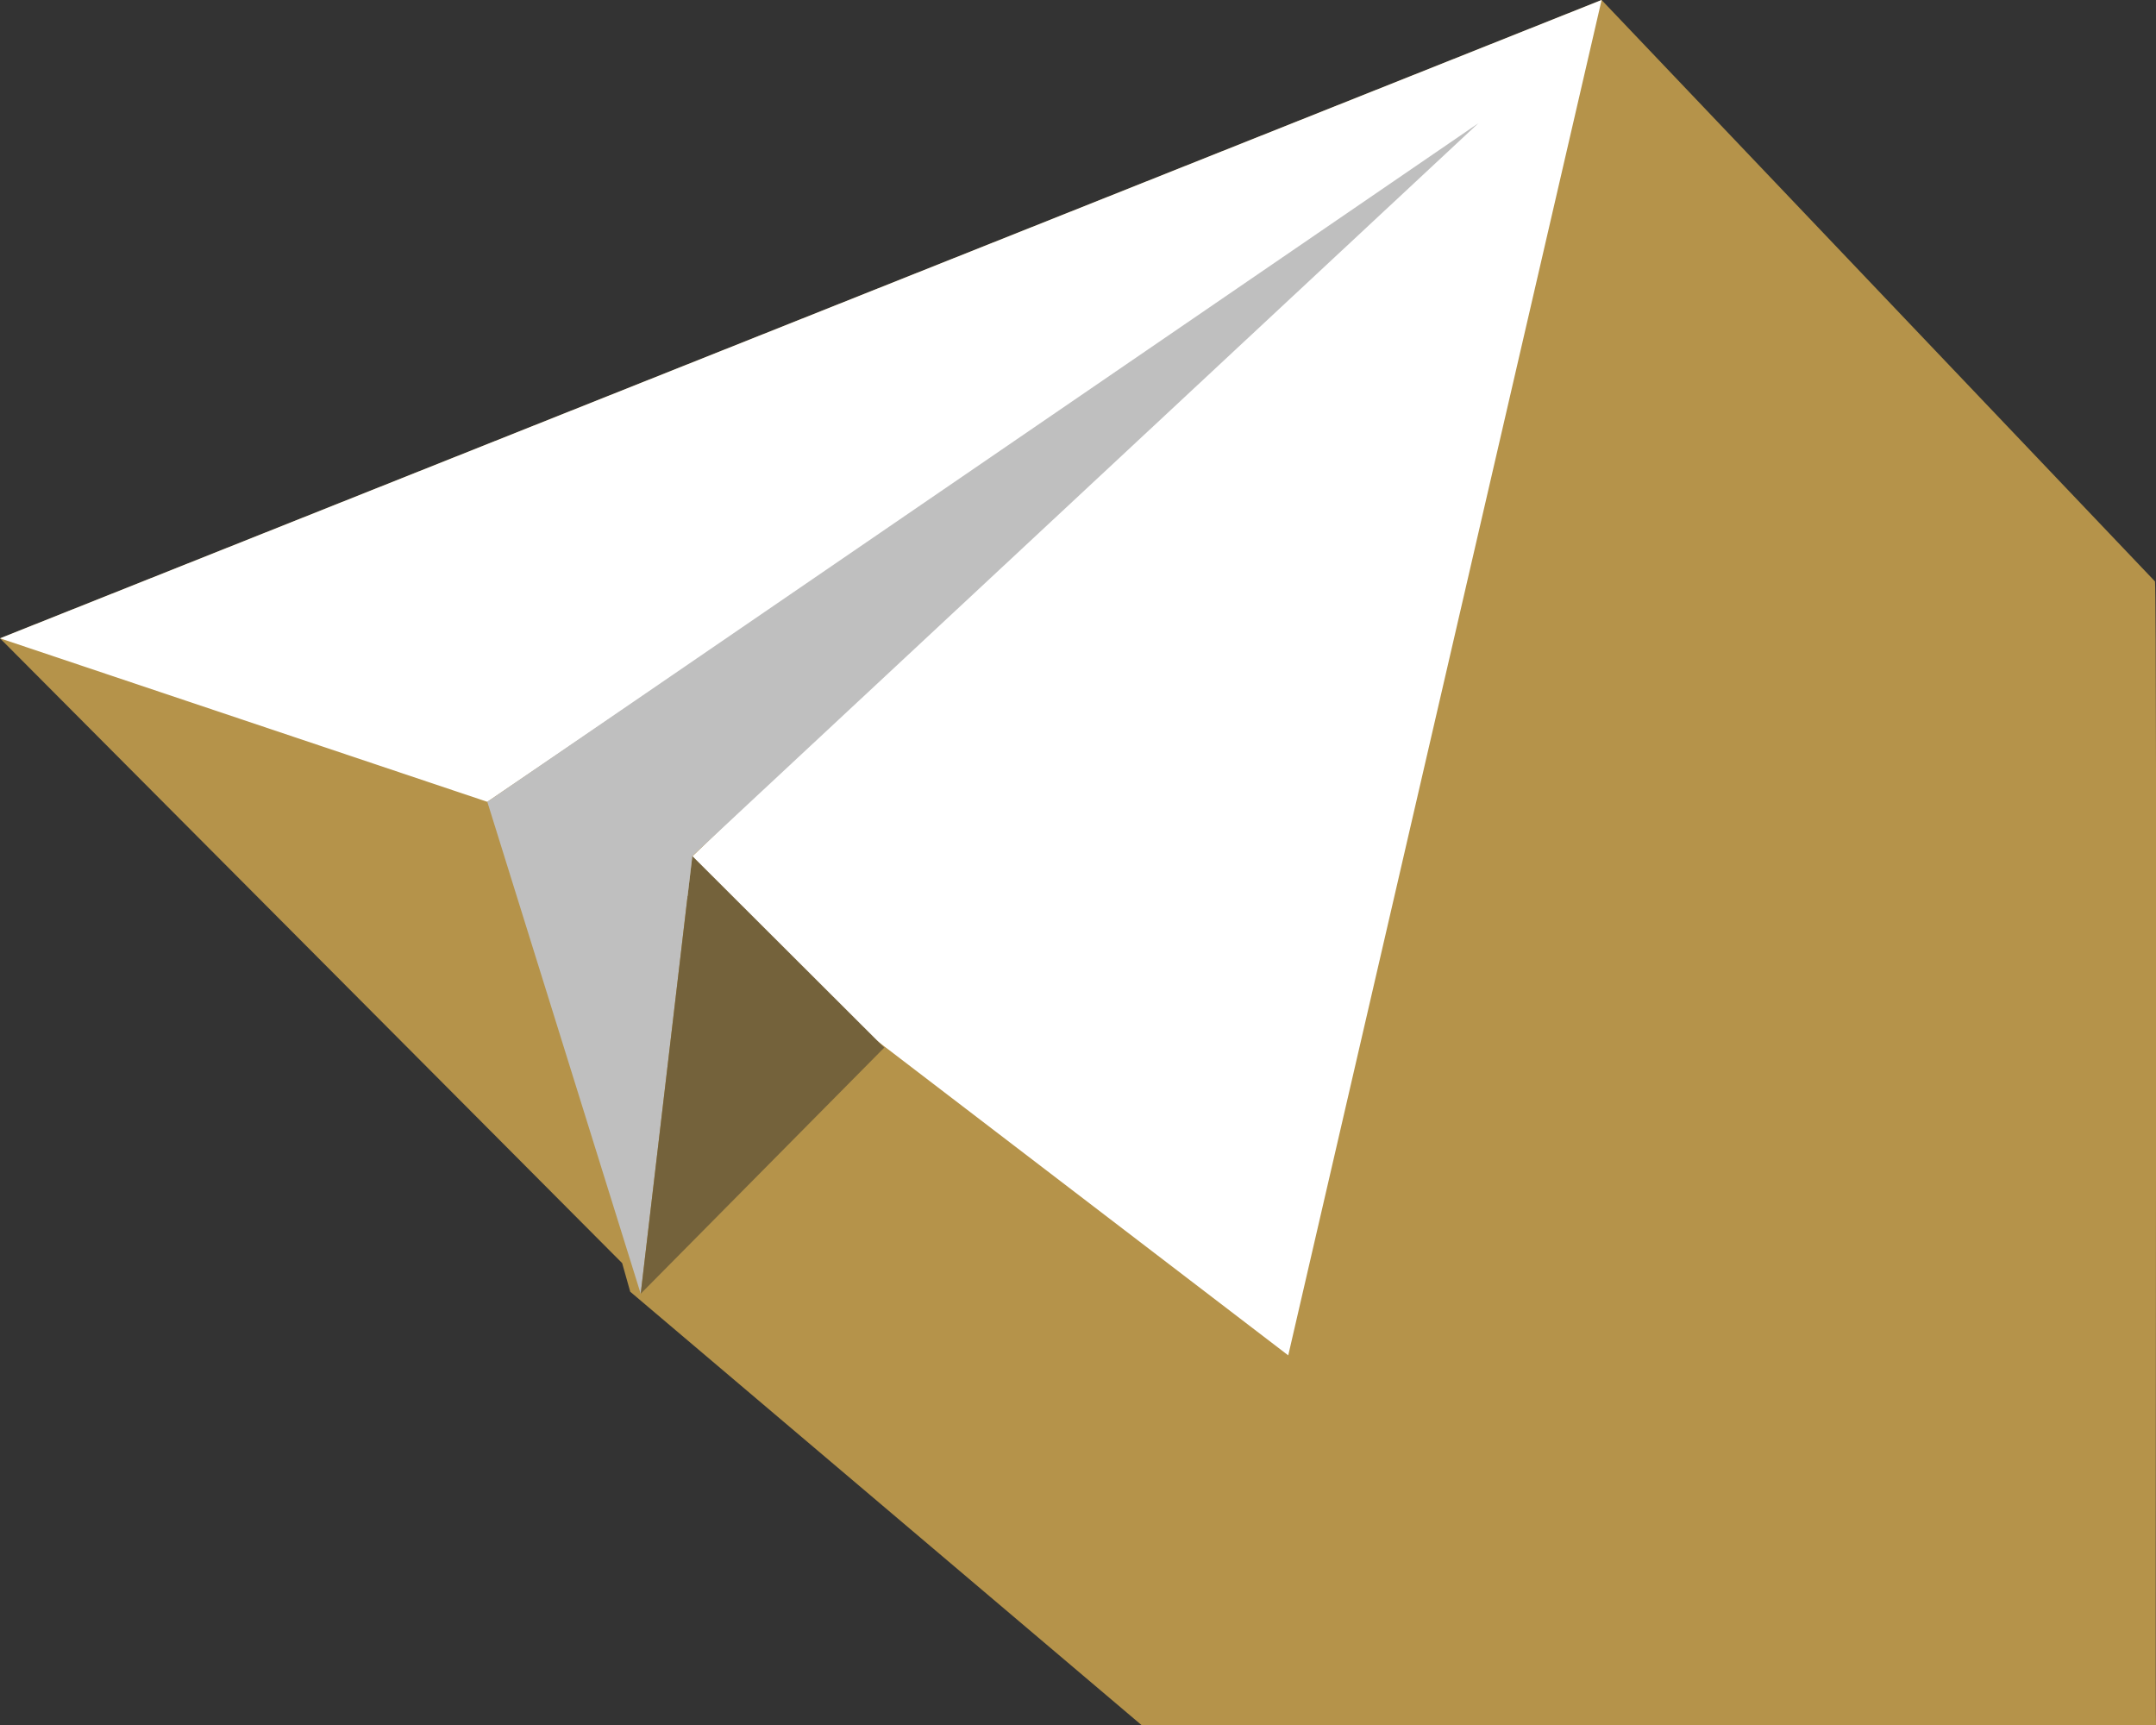 <?xml version="1.0" encoding="UTF-8"?>
<svg width="35px" height="28px" viewBox="0 0 35 28" version="1.1" xmlns="http://www.w3.org/2000/svg" xmlns:xlink="http://www.w3.org/1999/xlink">
    <rect x="0" y="0" width="35" height="28" fill="#333333" stroke="none"/>
    <title>telegram</title>
    <g id="Symbols" stroke="none" stroke-width="1" fill="none" fill-rule="evenodd">
        <g id="Menu-desktop-anglais" transform="translate(-1199, -96)" fill-rule="nonzero">
            <g id="Group" transform="translate(1130, 91)">
                <g id="telegram" transform="translate(69, 5)">
                    <path d="M35,28 C34.984,28 35.022,9.965 34.984,9.438 L26,0 L0,10.361 L10.1,20.503 L10.231,20.967 L10.401,20.798 L10.231,20.967 L18.53,28 C34.984,28 35,28 35,28 Z" id="Path" fill="#B5934A"></path>
                    <polygon id="Path" fill="#FFFFFF" points="10.834 14.291 20.913 22 26 0 0 10.361 7.911 13.015 22.35 3.204"></polygon>
                    <polygon id="Path" fill="#BFBFBF" points="7.911 13.015 10.401 21 11.239 13.895 24 2"></polygon>
                    <polygon id="Path" fill="#74623B" points="14.355 17.005 10.401 21 11.239 13.895"></polygon>
                </g>
            </g>
        </g>
    </g>
</svg>